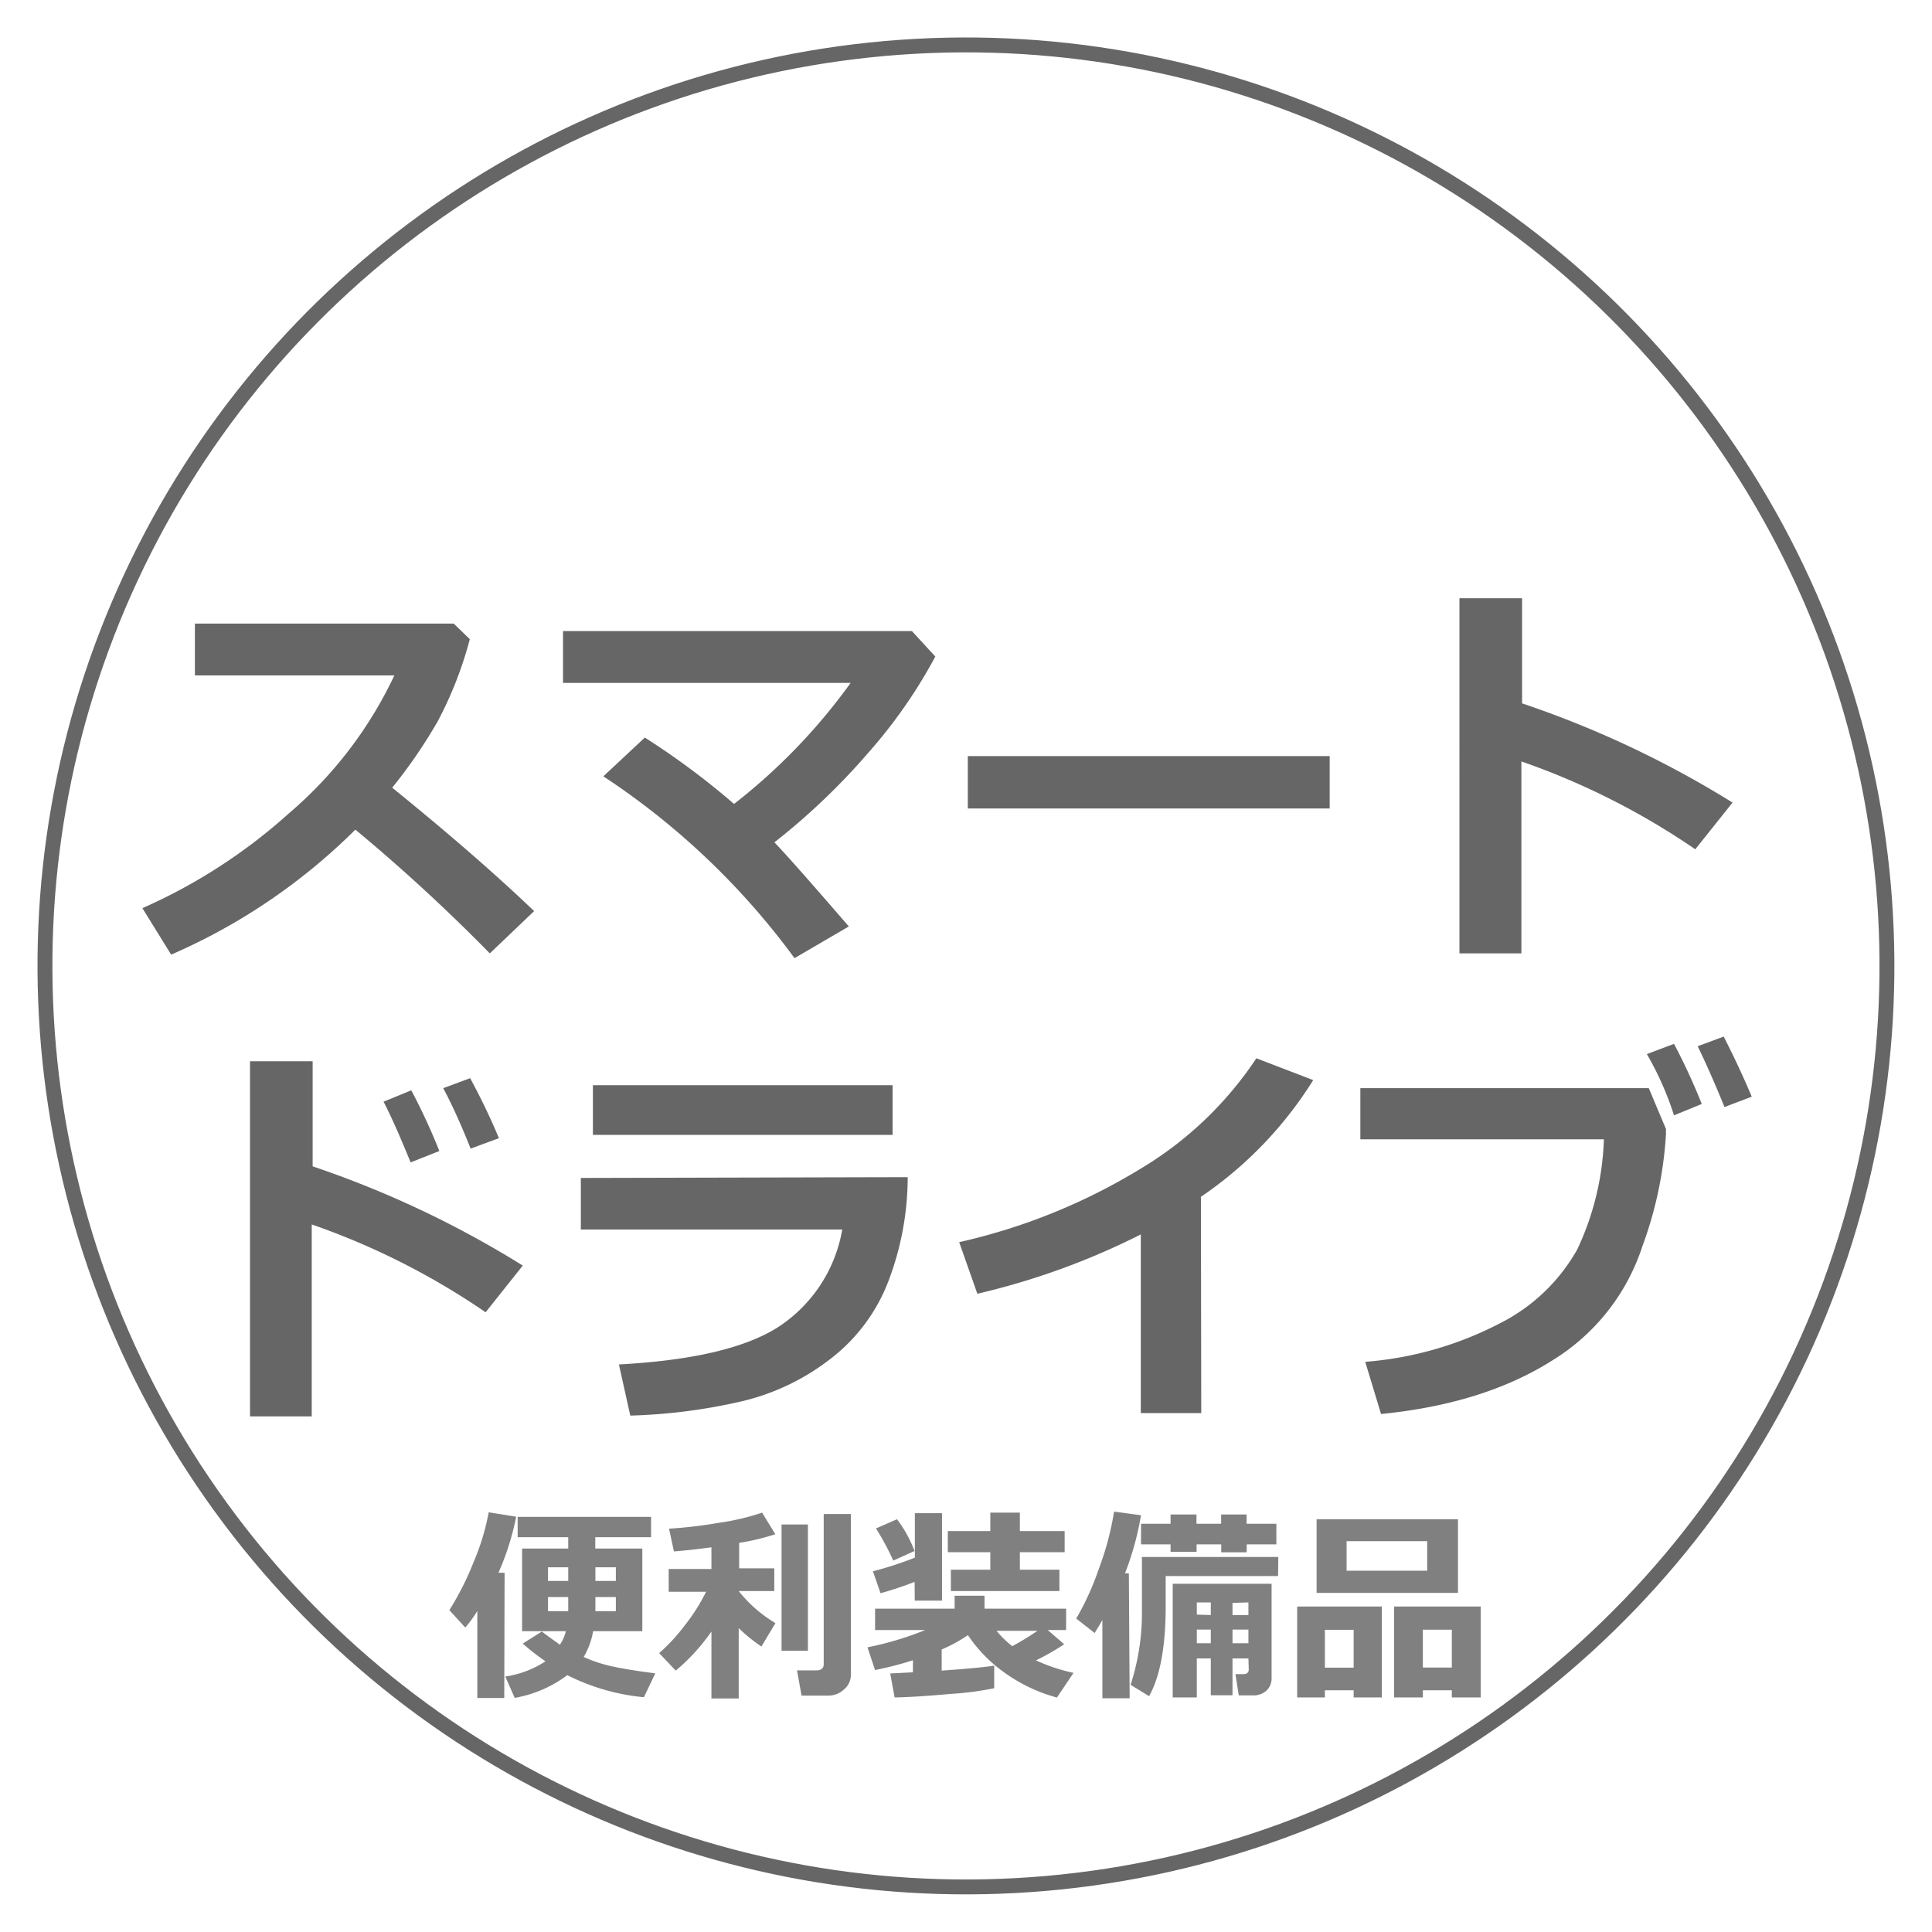 <svg id="レイヤー_1" data-name="レイヤー 1" xmlns="http://www.w3.org/2000/svg" viewBox="0 0 170 170"><defs><style>.cls-1{fill:gray;}.cls-2{fill:#666;}.cls-3{fill:none;stroke:#666;stroke-width:1.31px;}</style></defs><title>ico-densou08</title><path class="cls-1" d="M44.37,149.41H42v-7.66a10.64,10.64,0,0,1-1.06,1.46l-1.4-1.53a25.76,25.76,0,0,0,2.15-4.27A20.46,20.46,0,0,0,43,133.07l2.42.39a23.48,23.48,0,0,1-1.56,4.93h.54Zm13.29-2.17-1,2.1a18.75,18.75,0,0,1-6.74-1.94,10.84,10.84,0,0,1-4.63,2l-.83-1.88A8.72,8.72,0,0,0,48,146.18,18.15,18.15,0,0,1,46,144.62l1.68-1.06c.34.27.87.65,1.59,1.16a3.65,3.65,0,0,0,.52-1.19H45.94v-7.27H50v-1H45.55v-1.79H57.29v1.79H52.38v1h4.14v7.27H52.19a6.57,6.57,0,0,1-.83,2.27,12.46,12.46,0,0,0,2.71.87C55,146.87,56.24,147.06,57.66,147.24ZM50,137.91H48.22v1.2H50Zm0,2.62H48.22v1.24H50Zm4.19,1.24v-1.24h-1.8c0,.65,0,1.06,0,1.24Zm0-2.66v-1.2h-1.8v1.2Z"/><path class="cls-1" d="M62.6,143.56A17.45,17.45,0,0,1,59.46,147L58,145.46A16.3,16.3,0,0,0,60.27,143a16.5,16.5,0,0,0,1.86-2.94H58.84v-2H62.6v-1.91q-1.93.26-3.3.36l-.43-2a39.19,39.19,0,0,0,4.34-.51,21,21,0,0,0,3.85-.9L68.22,135a20.79,20.79,0,0,1-3.18.76V138h3.09v2H65v0a11.92,11.92,0,0,0,3.23,2.82L67,144.88A14.14,14.14,0,0,1,65,143.26v6.19H62.6Zm8.49,1.69H68.77V134.14h2.32Zm3.78,2.14a1.65,1.65,0,0,1-.61,1.27,2,2,0,0,1-1.34.54H70.53l-.4-2.22h1.69c.44,0,.66-.18.66-.55V133.22h2.39Z"/><path class="cls-1" d="M87.48,148.55a27.53,27.53,0,0,1-3.83.5c-2.09.19-3.73.29-4.93.31l-.39-2.11,2-.1v-1.06a30.29,30.29,0,0,1-3.33.86l-.67-2a27.77,27.77,0,0,0,5.08-1.52H77v-1.88H84v-1.14h2.63v1.14h7.18v1.88H92.19l1.45,1.25a22.63,22.63,0,0,1-2.48,1.42,15.7,15.7,0,0,0,3.3,1.1L93,149.37a14.36,14.36,0,0,1-4.76-2.3,12.78,12.78,0,0,1-3.07-3.19,13.62,13.62,0,0,1-2.31,1.26V147c2.4-.17,3.94-.32,4.62-.44Zm-7-9.36a30,30,0,0,1-3,1l-.67-1.93a31,31,0,0,0,3.69-1.2v-3.91h2.39v7.69H80.49Zm0-2.72-1.88.85a22.62,22.62,0,0,0-1.52-2.83l1.85-.81A11.17,11.17,0,0,1,80.47,136.47ZM93.22,140H83.67v-1.88h3.47v-1.54H83.4v-1.86h3.74v-1.62h2.6v1.62h3.94v1.86H89.74v1.54h3.48Zm-1.89,3.5H87.69a8.77,8.77,0,0,0,1.38,1.35A24.05,24.05,0,0,0,91.33,143.47Z"/><path class="cls-1" d="M99.4,149.43H97v-6.88c-.17.3-.4.68-.68,1.14l-1.62-1.27a24.31,24.31,0,0,0,2-4.41,25.79,25.79,0,0,0,1.33-5l2.37.32a25.87,25.87,0,0,1-1.41,5.11h.34Zm13.06-10.75h-9.89v2.65q0,5.31-1.46,7.92l-1.63-1a20.37,20.37,0,0,0,1-6.61V137h12Zm-7.17-2.13H103v-.66h-2.6v-1.81H103v-.82h2.28v.82h2.17v-.82h2.24v.82h2.62v1.81H109.7v.7h-2.24v-.7h-2.17Zm4.56,9.38h-1.4v3.24h-1.91v-3.24h-1.23v3.43h-2.12v-10h8.7v8.27a1.48,1.48,0,0,1-.45,1.13,1.71,1.71,0,0,1-1.23.42H109l-.29-1.87h.69q.48,0,.48-.42Zm-3.31-3.82V141h-1.23v1.07Zm-1.23,2.48h1.23v-1.2h-1.23Zm3.14-3.55v1.07h1.4V141Zm0,3.55h1.4v-1.2h-1.4Z"/><path class="cls-1" d="M119.11,148.73h-2.53v.63h-2.44v-8h7.45v8h-2.48Zm9.18-8.57H115.85v-6.48h12.44Zm-11.71,6.58h2.53v-3.33h-2.53Zm9-8.53v-2.6h-7.09v2.6Zm2.17,10.52h-2.55v.63h-2.53v-8h7.62v8h-2.54Zm-2.55-2h2.55v-3.33h-2.55Z"/><path class="cls-2" d="M47,80.17l-3.9,3.72A157.2,157.2,0,0,0,31.27,73,52.79,52.79,0,0,1,15.06,84l-2.53-4.09a48.5,48.5,0,0,0,12.9-8.35A36.14,36.14,0,0,0,34.7,59.43l-17.55,0V54.87H39.92l1.42,1.37a33.73,33.73,0,0,1-2.83,7.24,44.63,44.63,0,0,1-4,5.83Q42,75.38,47,80.17Z"/><path class="cls-2" d="M74.69,81.52l-4.78,2.79a65.47,65.47,0,0,0-16.82-16l3.65-3.41a67.24,67.24,0,0,1,7.85,5.84A51.87,51.87,0,0,0,74.85,60.09H49.54V55.53h30.7l2.06,2.24a44.31,44.31,0,0,1-5.9,8.47,59,59,0,0,1-8.26,7.88Q69.54,75.56,74.69,81.52Z"/><path class="cls-2" d="M117,71.14H85.16V66.53H117Z"/><path class="cls-2" d="M152.45,70.62l-3.28,4.11A64.37,64.37,0,0,0,133.87,67V83.89h-5.45V52.64h5.51v9.25A88.61,88.61,0,0,1,152.45,70.62Z"/><path class="cls-2" d="M46,111.36l-3.27,4.11a64.37,64.37,0,0,0-15.3-7.73v16.89H22V93.38h5.51v9.25A88.37,88.37,0,0,1,46,111.36Zm-7.34-10.08-2.53,1q-1.43-3.52-2.38-5.34l2.44-1A54.68,54.68,0,0,1,38.66,101.28Zm5.24-1.13-2.49.92Q40.2,98,39,95.75l2.37-.88Q42.84,97.59,43.9,100.15Z"/><path class="cls-2" d="M79.87,103.58a25.77,25.77,0,0,1-1.64,9,15.65,15.65,0,0,1-5.17,7,20.28,20.28,0,0,1-8.13,3.8,49.36,49.36,0,0,1-9.47,1.18l-1-4.5q9.66-.52,14-3.28a12.83,12.83,0,0,0,5.65-8.59h-23v-4.54Zm-1.33-3.72H52.17V95.49H78.54Z"/><path class="cls-2" d="M105.7,124.34h-5.32V108.62A64.13,64.13,0,0,1,86,113.84l-1.6-4.54a52.86,52.86,0,0,0,15.91-6.43,31.87,31.87,0,0,0,10.24-9.75l5,1.92a34.36,34.36,0,0,1-9.88,10.27Z"/><path class="cls-2" d="M146.59,99.34c0,.17,0,.33,0,.48a34.24,34.24,0,0,1-2.07,9.83,18.49,18.49,0,0,1-8,10.1q-6,3.78-15,4.67l-1.39-4.59a30.8,30.8,0,0,0,11.87-3.4,16.14,16.14,0,0,0,6.78-6.48,24.55,24.55,0,0,0,2.35-9.7l-21.43,0V95.75l25.38,0Zm3.15-2.2-2.44,1a27.39,27.39,0,0,0-2.39-5.39l2.39-.9A53.83,53.83,0,0,1,149.74,97.14Zm4.4-.64-2.4.91c-.92-2.26-1.7-4-2.36-5.35l2.29-.85C152.54,92.91,153.37,94.67,154.14,96.5Z"/><circle class="cls-3" cx="85" cy="85" r="81.04" transform="translate(-33.39 64.14) rotate(-35.01)"/></svg>